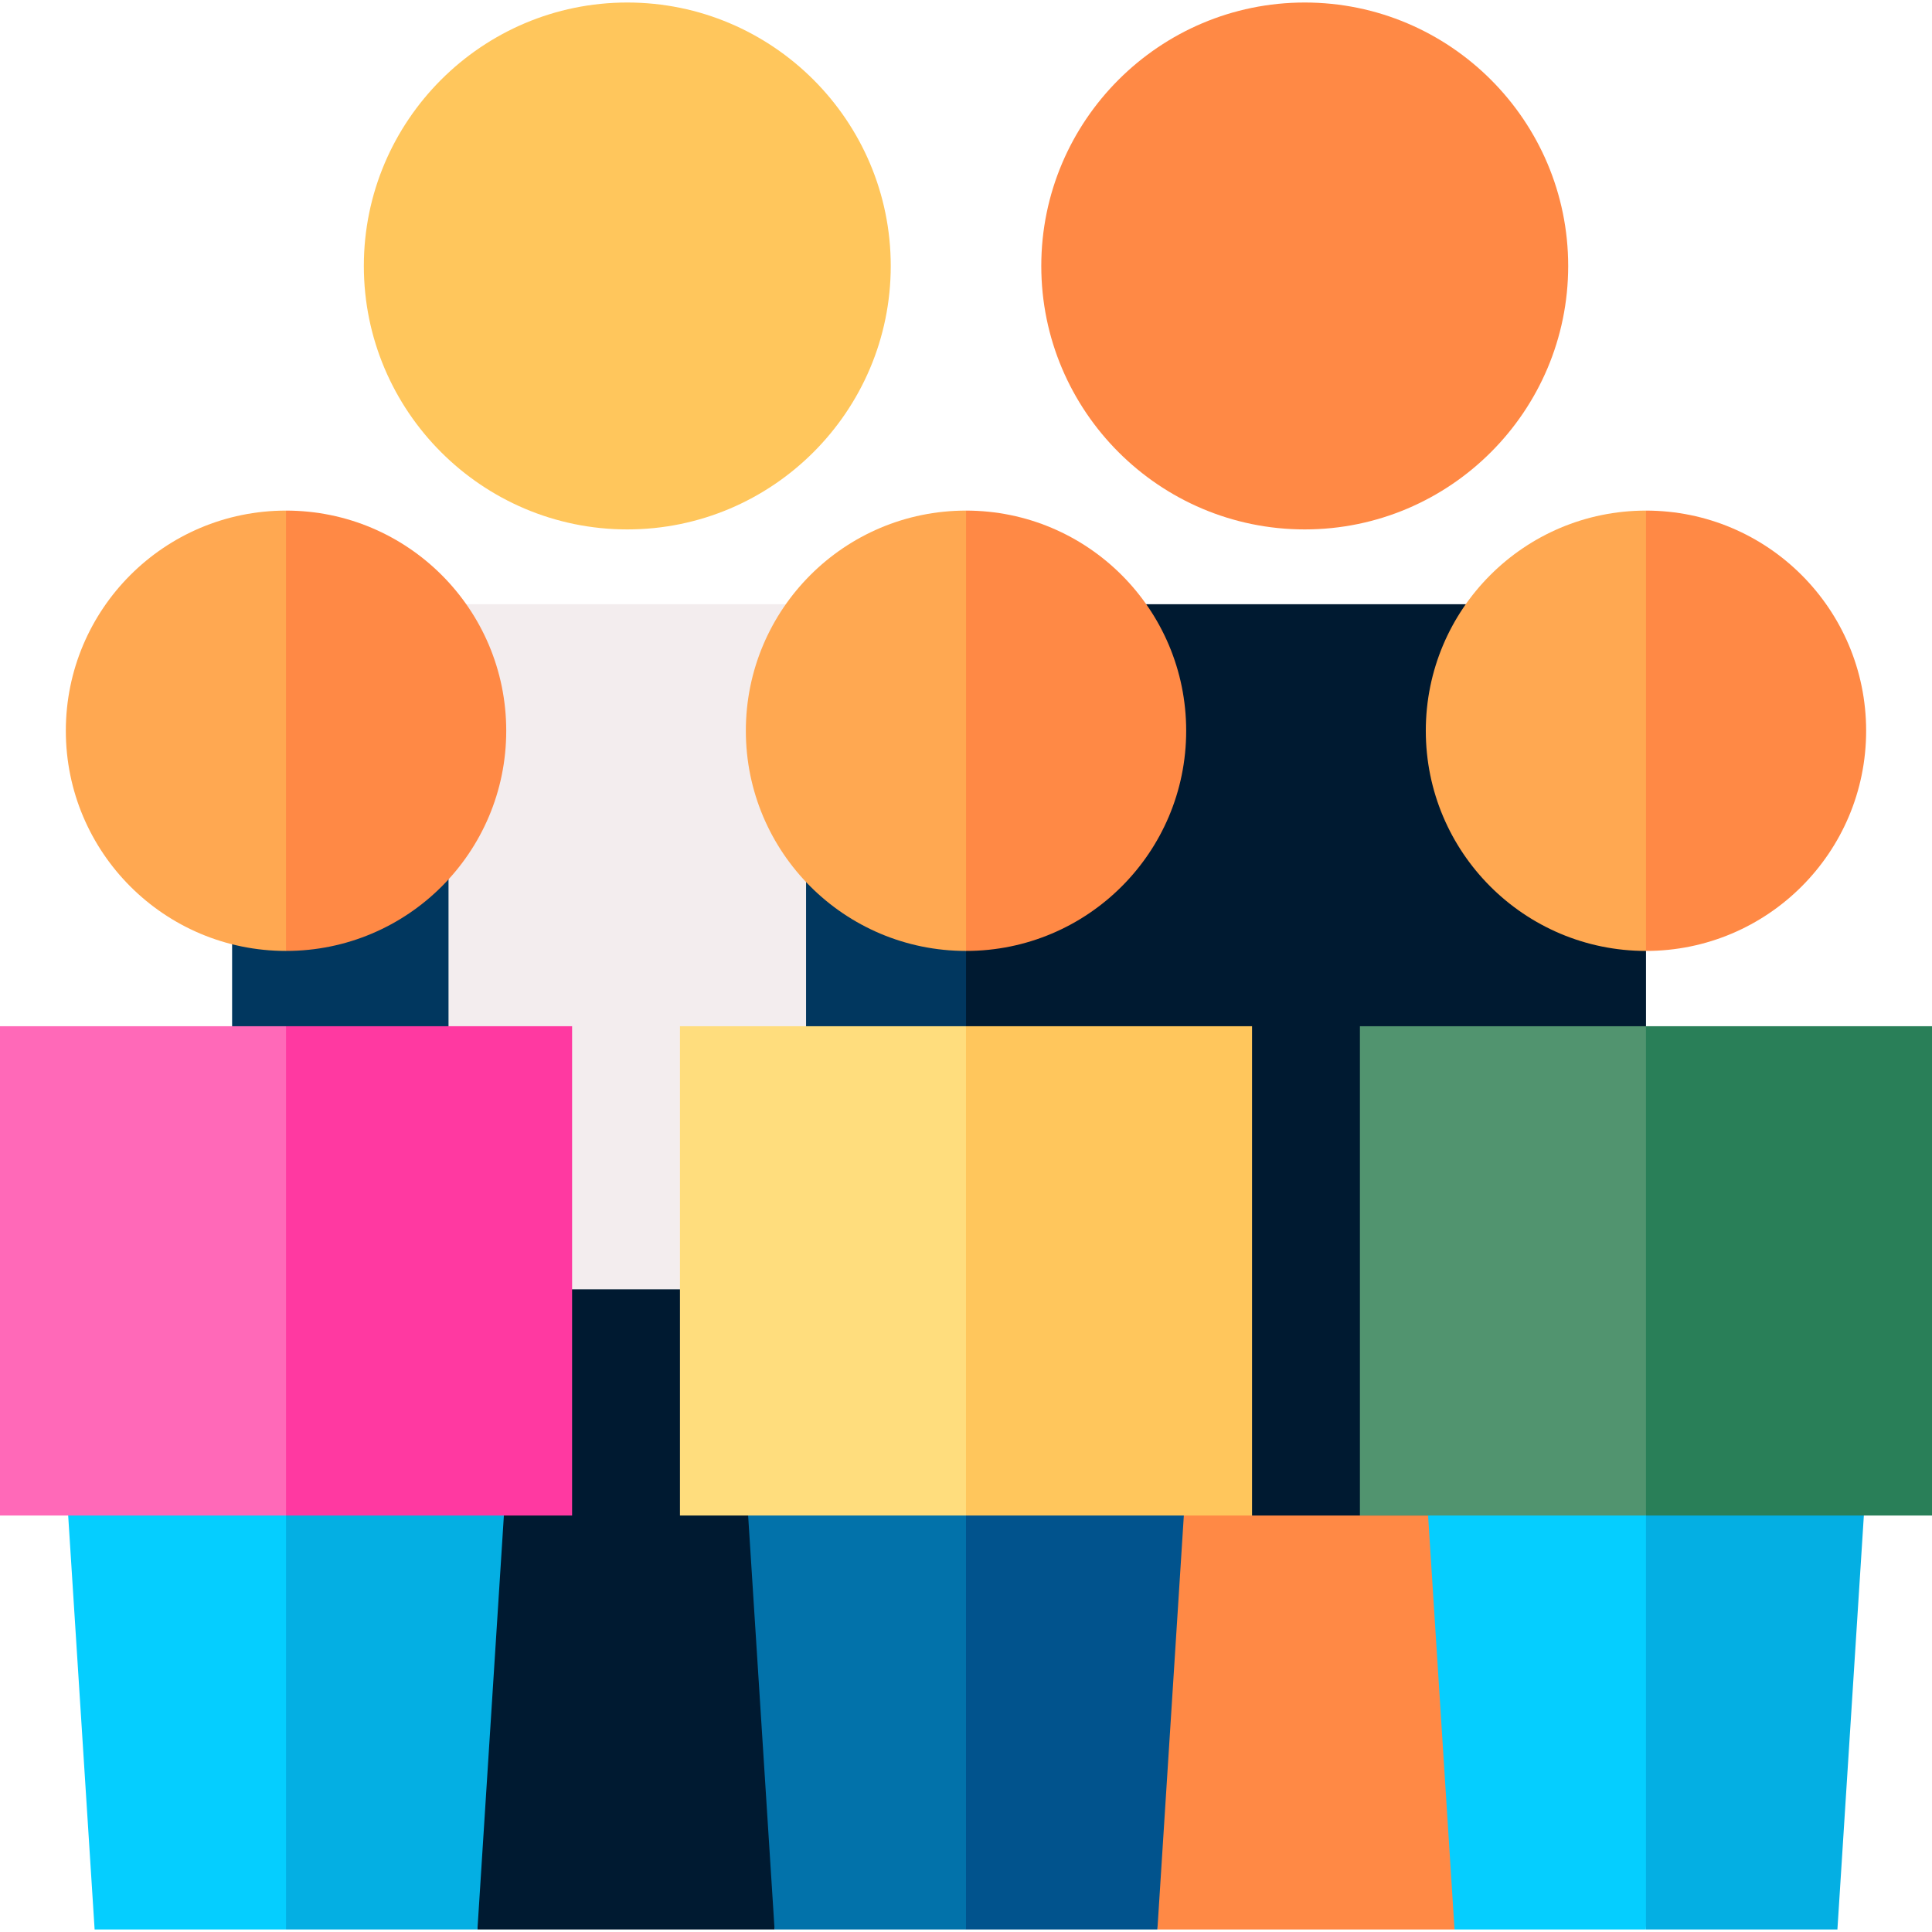 <?xml version="1.0" encoding="UTF-8"?> <svg xmlns="http://www.w3.org/2000/svg" width="123" height="123" viewBox="0 0 123 123" fill="none"><g id="family 1" clip-path="url(#clip0_39_971)"><path id="Vector" d="M71.086 82.658L73.688 122.84H92.605L103.673 82.658H71.086Z" fill="#FF8945"></path><g id="Group"><path id="Vector_2" d="M65.336 38.468L51.918 70.117L79.713 96.483H104.792V38.468H65.336Z" fill="#001A31"></path><path id="Vector_3" d="M21.965 82.077L30.397 122.84H49.314L57.906 82.077H21.965Z" fill="#001A31"></path></g><g id="Group_2"><path id="Vector_4" d="M61.502 82.077H51.319L43.531 60.272L51.319 38.467H61.502V82.077Z" fill="#01375F"></path><path id="Vector_5" d="M14.777 38.468H28.555L36.343 60.272L28.555 82.077H14.777V38.468Z" fill="#01375F"></path></g><path id="Vector_6" d="M51.318 38.467H28.555V82.076H51.318V38.467Z" fill="#F3EDEE"></path><path id="Vector_7" d="M39.937 33.705C30.688 33.705 23.164 26.181 23.164 16.932C23.164 7.684 30.688 0.16 39.937 0.16C49.185 0.16 56.709 7.684 56.709 16.932C56.709 26.181 49.185 33.705 39.937 33.705Z" fill="#FFC65C"></path><path id="Vector_8" d="M83.066 33.705C73.817 33.705 66.293 26.181 66.293 16.932C66.293 7.684 73.817 0.16 83.066 0.16C92.314 0.16 99.838 7.684 99.838 16.932C99.838 26.181 92.314 33.705 83.066 33.705Z" fill="#FF8945"></path><path id="Vector_9" d="M76.287 82.107L73.685 122.84H61.498L51.914 72.522L76.287 82.107Z" fill="#01538D"></path><path id="Vector_10" d="M46.711 82.107L49.313 122.84H61.5V72.522L46.711 82.107Z" fill="#0272AA"></path><path id="Vector_11" d="M61.501 32.507C69.243 32.507 75.518 38.782 75.518 46.524C75.518 54.267 69.243 60.541 61.501 60.541L52.156 46.524L61.501 32.507Z" fill="#FF8945"></path><path id="Vector_12" d="M61.502 32.507V60.541C53.76 60.541 47.484 54.266 47.484 46.524C47.484 38.782 53.759 32.507 61.502 32.507Z" fill="#FFA851"></path><path id="Vector_13" d="M79.711 65.334V96.483H61.501L54.312 81.322L61.501 65.334H79.711Z" fill="#FFC65C"></path><path id="Vector_14" d="M61.499 65.335H43.289V96.484H61.499V65.335Z" fill="#FFDD7D"></path><path id="Vector_15" d="M32.998 82.107L30.396 122.84H18.21L8.625 72.522L32.998 82.107Z" fill="#04AFE3"></path><path id="Vector_16" d="M3.422 82.107L6.024 122.84H18.211V72.522L3.422 82.107Z" fill="#05CEFF"></path><path id="Vector_17" d="M18.212 32.507C25.954 32.507 32.229 38.782 32.229 46.524C32.229 54.266 25.954 60.541 18.212 60.541L8.867 46.524L18.212 32.507Z" fill="#FF8945"></path><path id="Vector_18" d="M18.209 32.507V60.541C10.466 60.541 4.191 54.266 4.191 46.524C4.191 38.782 10.466 32.507 18.209 32.507Z" fill="#FFA851"></path><path id="Vector_19" d="M36.422 65.334V96.483H18.212L11.023 81.322L18.212 65.334H36.422Z" fill="#FF39A1"></path><path id="Vector_20" d="M18.21 65.335H0V96.484H18.21V65.335Z" fill="#FF69B8"></path><path id="Vector_21" d="M119.58 82.107L116.978 122.84H104.792L95.207 72.522L119.58 82.107Z" fill="#04AFE3"></path><path id="Vector_22" d="M90 82.107L92.602 122.84H104.789V72.522L90 82.107Z" fill="#05CEFF"></path><path id="Vector_23" d="M104.79 32.507C112.532 32.507 118.807 38.782 118.807 46.524C118.807 54.266 112.532 60.541 104.79 60.541L95.445 46.524L104.79 32.507Z" fill="#FF8945"></path><path id="Vector_24" d="M104.791 32.507V60.541C97.049 60.541 90.773 54.266 90.773 46.524C90.773 38.782 97.048 32.507 104.791 32.507Z" fill="#FFA851"></path><path id="Vector_25" d="M123 65.334V96.483H104.79L97.602 81.322L104.79 65.334H123Z" fill="#297F58"></path><path id="Vector_26" d="M104.789 65.335H86.578V96.484H104.789V65.335Z" fill="#51946F"></path></g><defs><clipPath id="clip0_39_971"><rect width="123" height="123" fill="white"></rect></clipPath></defs></svg> 
